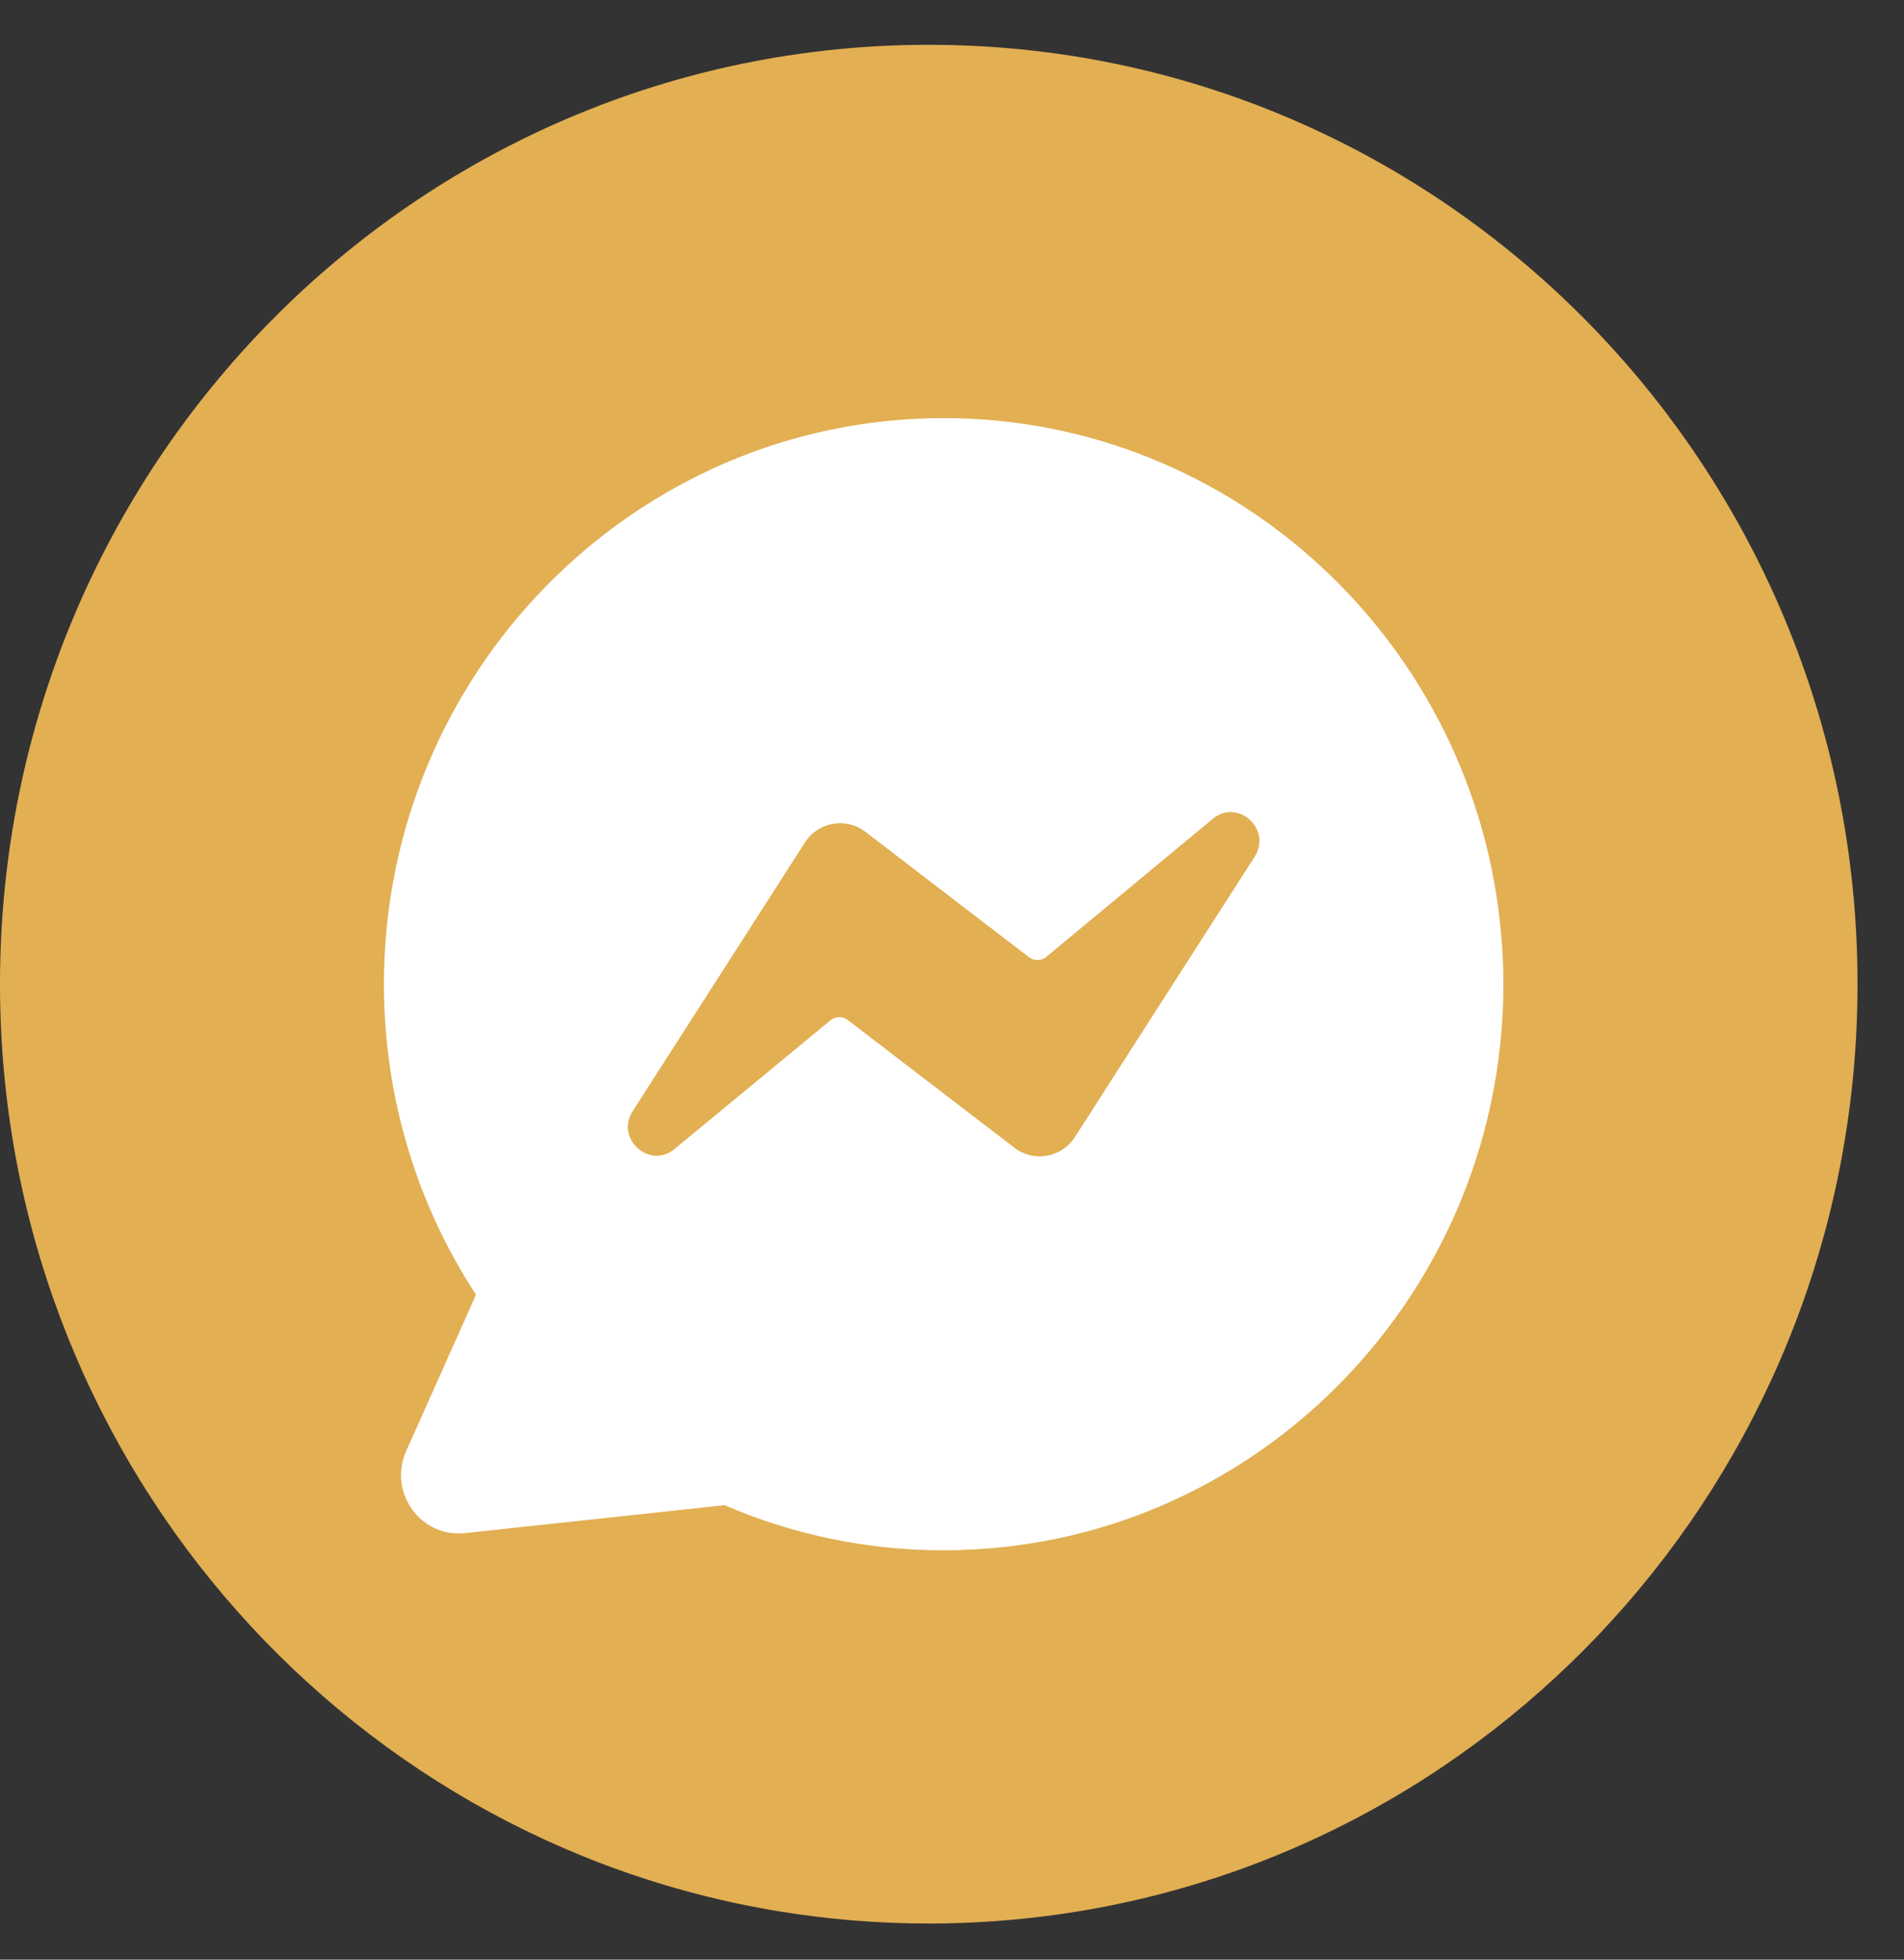 <svg width="34" height="35" viewBox="0 0 34 35" fill="none" xmlns="http://www.w3.org/2000/svg">
<rect x="0" y="0" width="34" height="35" fill="#333333" stroke="none"/>
<path d="M33.17 17.578C33.17 26.051 26.96 33.056 18.894 34.193C18.14 34.299 17.368 34.355 16.585 34.355C15.681 34.355 14.793 34.281 13.928 34.14C6.032 32.854 0 25.927 0 17.577C0 8.311 7.425 0.8 16.585 0.8C25.744 0.8 33.17 8.311 33.17 17.577V17.578Z" fill="#E2AF53"/>
<path d="M26.805 16.676C26.354 11.523 22.063 7.468 16.851 7.468C11.341 7.468 6.856 12.005 6.856 17.578C6.856 19.624 7.46 21.532 8.5 23.125L7.253 25.917C6.926 26.651 7.51 27.467 8.302 27.382L12.939 26.883C14.141 27.402 15.464 27.689 16.851 27.689C17.204 27.689 17.555 27.669 17.899 27.634C18.216 27.599 18.527 27.55 18.836 27.489C23.382 26.558 26.818 22.496 26.846 17.637V17.578C26.846 17.275 26.833 16.972 26.805 16.676ZM22.404 15.302L20.305 18.576L19.195 20.308C18.958 20.677 18.461 20.765 18.115 20.499L16.273 19.088L15.139 18.218C15.047 18.148 14.919 18.15 14.829 18.224L12.045 20.522C11.597 20.892 10.984 20.336 11.298 19.845L13.263 16.78L14.373 15.048C14.61 14.678 15.106 14.591 15.453 14.856L17.24 16.226L18.374 17.095C18.467 17.165 18.595 17.163 18.685 17.089L21.656 14.625C22.104 14.254 22.719 14.81 22.404 15.302Z" fill="white"/>
</svg>
